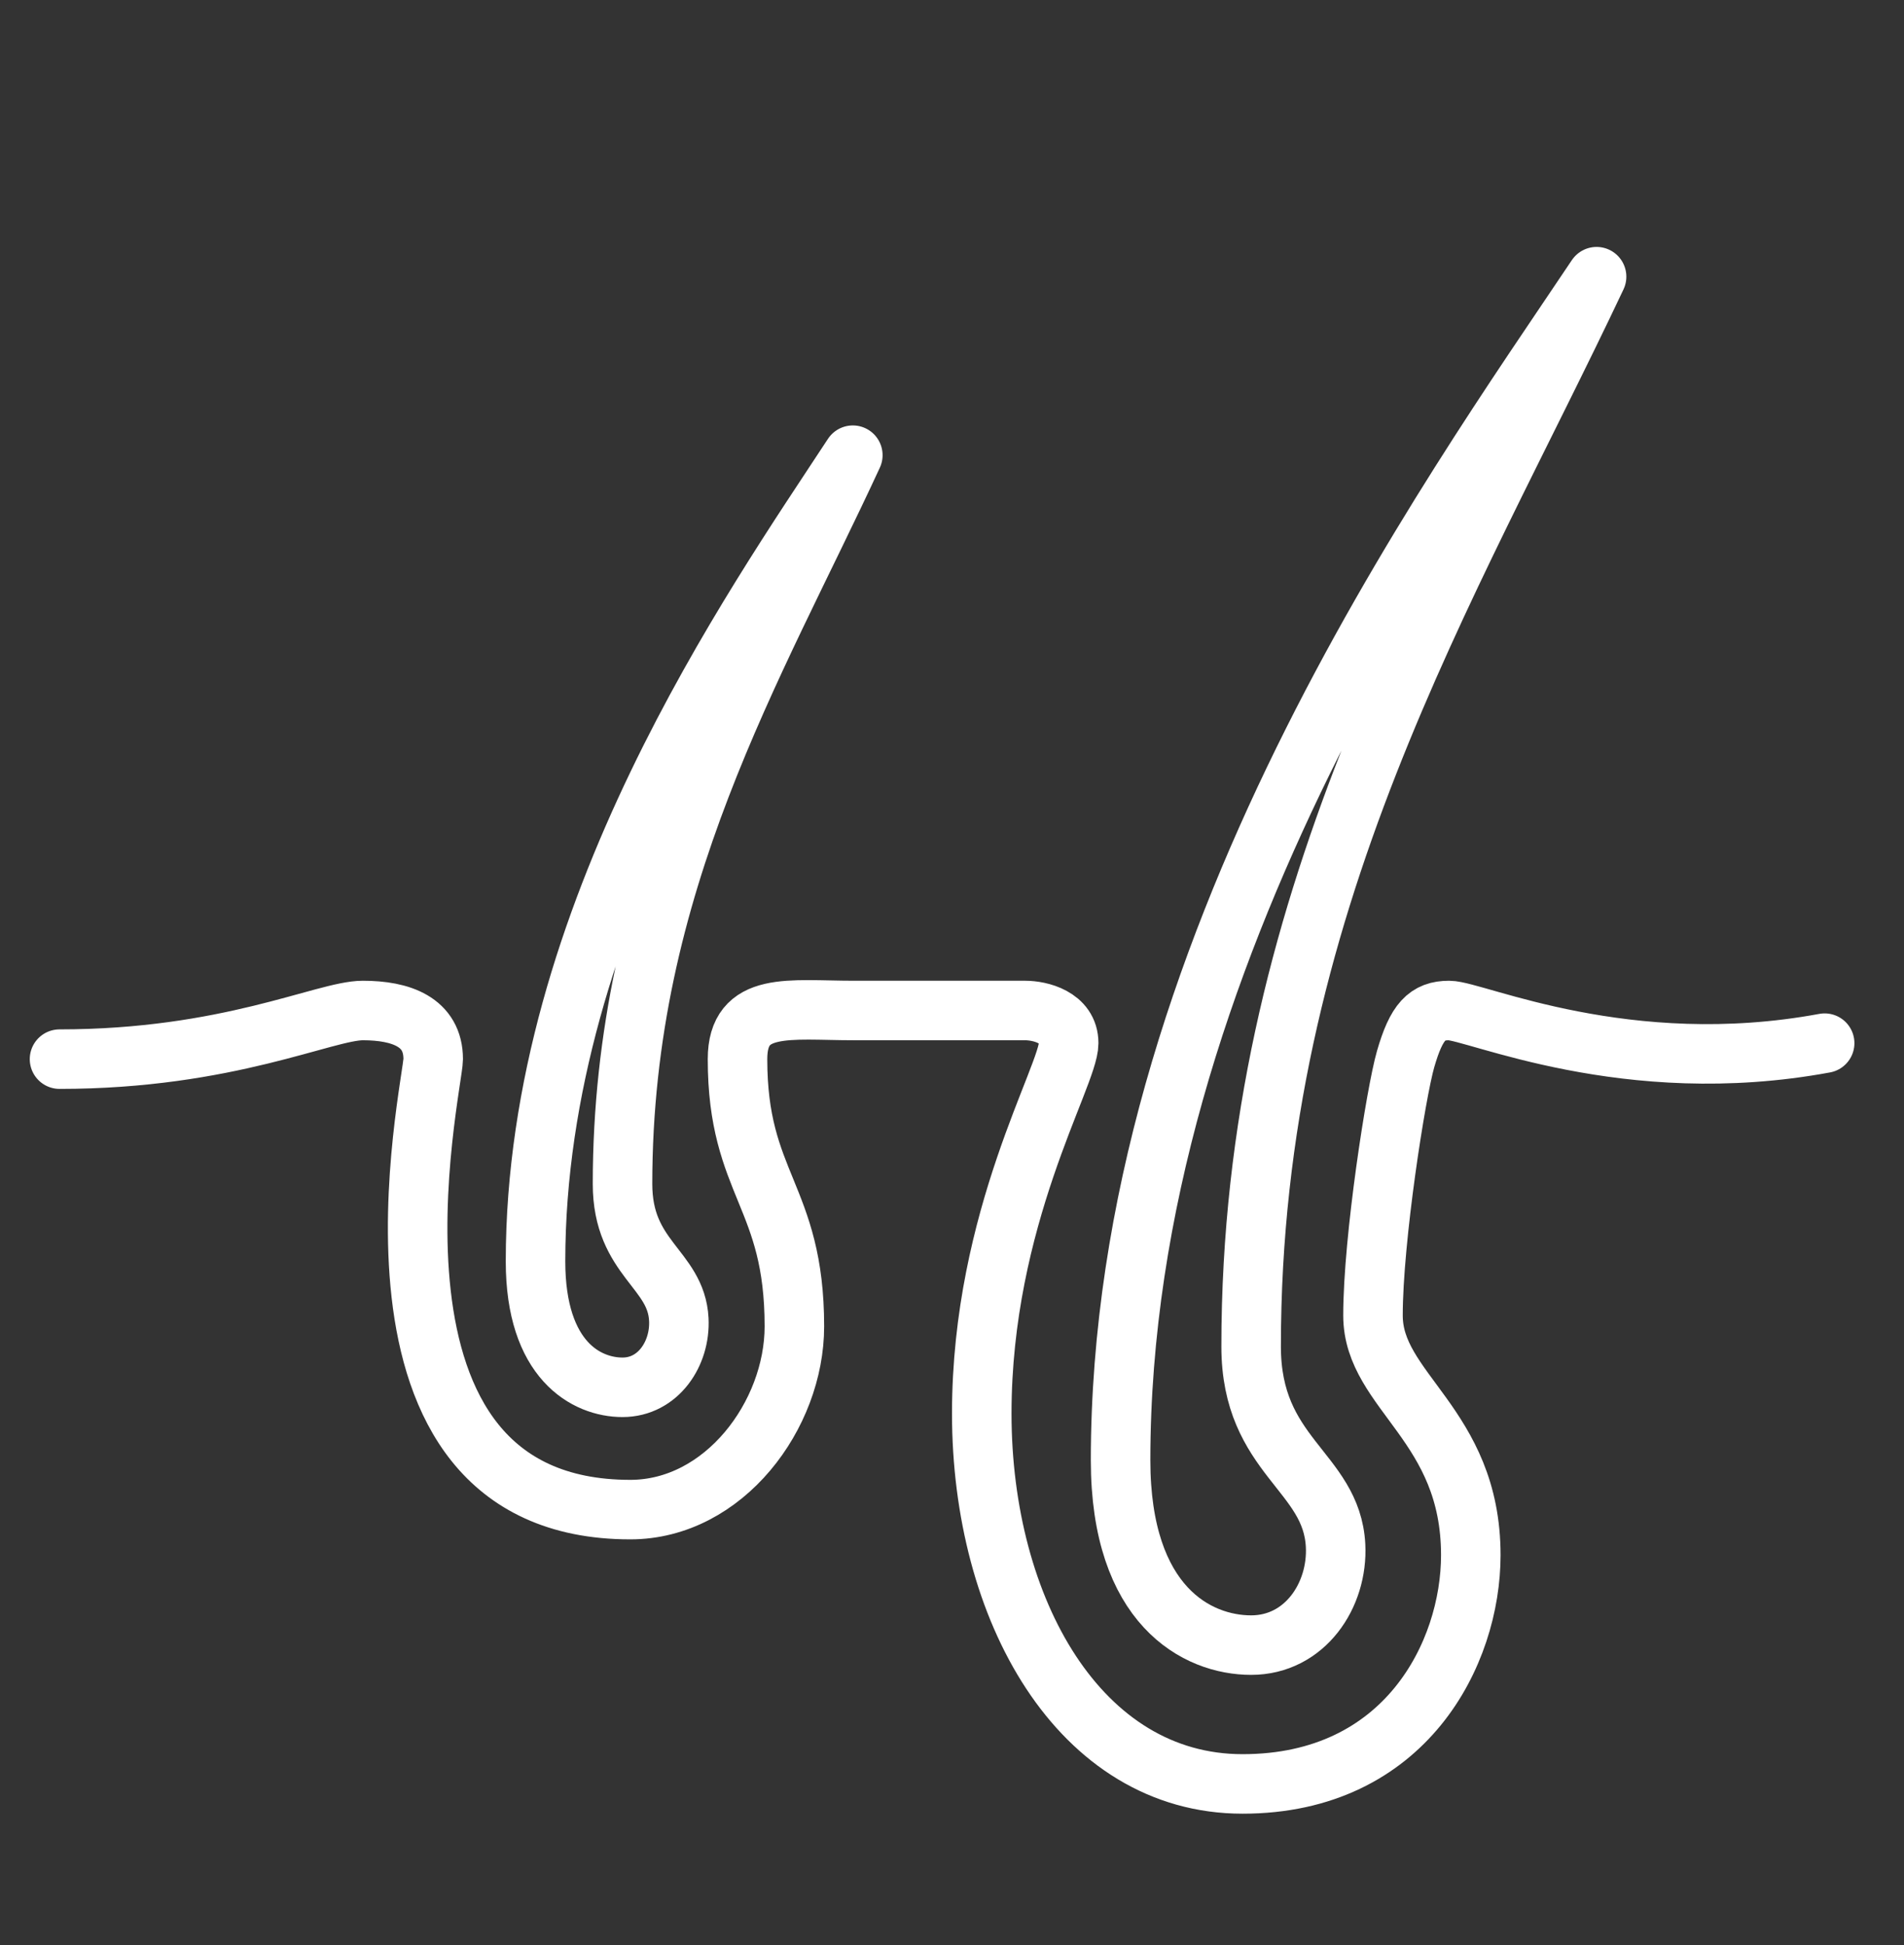 <svg width="46" height="47" viewBox="0 0 46 47" fill="none" xmlns="http://www.w3.org/2000/svg">
<rect x="0" y="0" width="46" height="47" fill="#333333" stroke="none"/>
<path d="M1.438 25.59C5.51 25.59 7.847 24.415 8.767 24.415C9.687 24.415 10.466 24.691 10.466 25.59C10.466 26.213 8.103 36.474 15.228 36.474C17.493 36.474 19.192 34.191 19.192 32.047C19.192 28.889 17.818 28.626 17.818 25.59C17.818 24.175 19.072 24.415 20.629 24.415H24.769C25.119 24.415 25.819 24.572 25.819 25.204C25.819 25.994 23.719 29.415 23.719 34.153C23.719 38.891 26.082 43.102 30.02 43.102C33.959 43.102 35.534 39.944 35.534 37.575C35.534 34.416 33.171 33.627 33.171 31.784C33.171 29.942 33.727 26.393 33.959 25.59C34.221 24.678 34.484 24.415 35.009 24.415C35.639 24.415 39.292 26.092 44.083 25.204" stroke="white" stroke-width="1.438" stroke-linecap="round" stroke-linejoin="round"/>
<path d="M12.938 30.477C12.938 22.112 18.224 14.632 20.604 10.998C18.224 16.146 15.04 21.333 15.04 28.605C15.04 30.418 16.338 30.652 16.4 31.881C16.441 32.699 15.905 33.519 15.04 33.519C14.174 33.519 12.938 32.875 12.938 30.477Z" stroke="white" stroke-width="1.438" stroke-linecap="round" stroke-linejoin="round"/>
<path d="M27.073 35.282C27.073 23.002 35.003 12.02 38.573 6.685C35.003 14.243 30.227 21.859 30.227 32.534C30.227 35.196 32.174 35.54 32.267 37.343C32.328 38.544 31.525 39.748 30.227 39.748C28.928 39.748 27.073 38.803 27.073 35.282Z" stroke="white" stroke-width="1.438" stroke-linecap="round" stroke-linejoin="round"/>
</svg>

